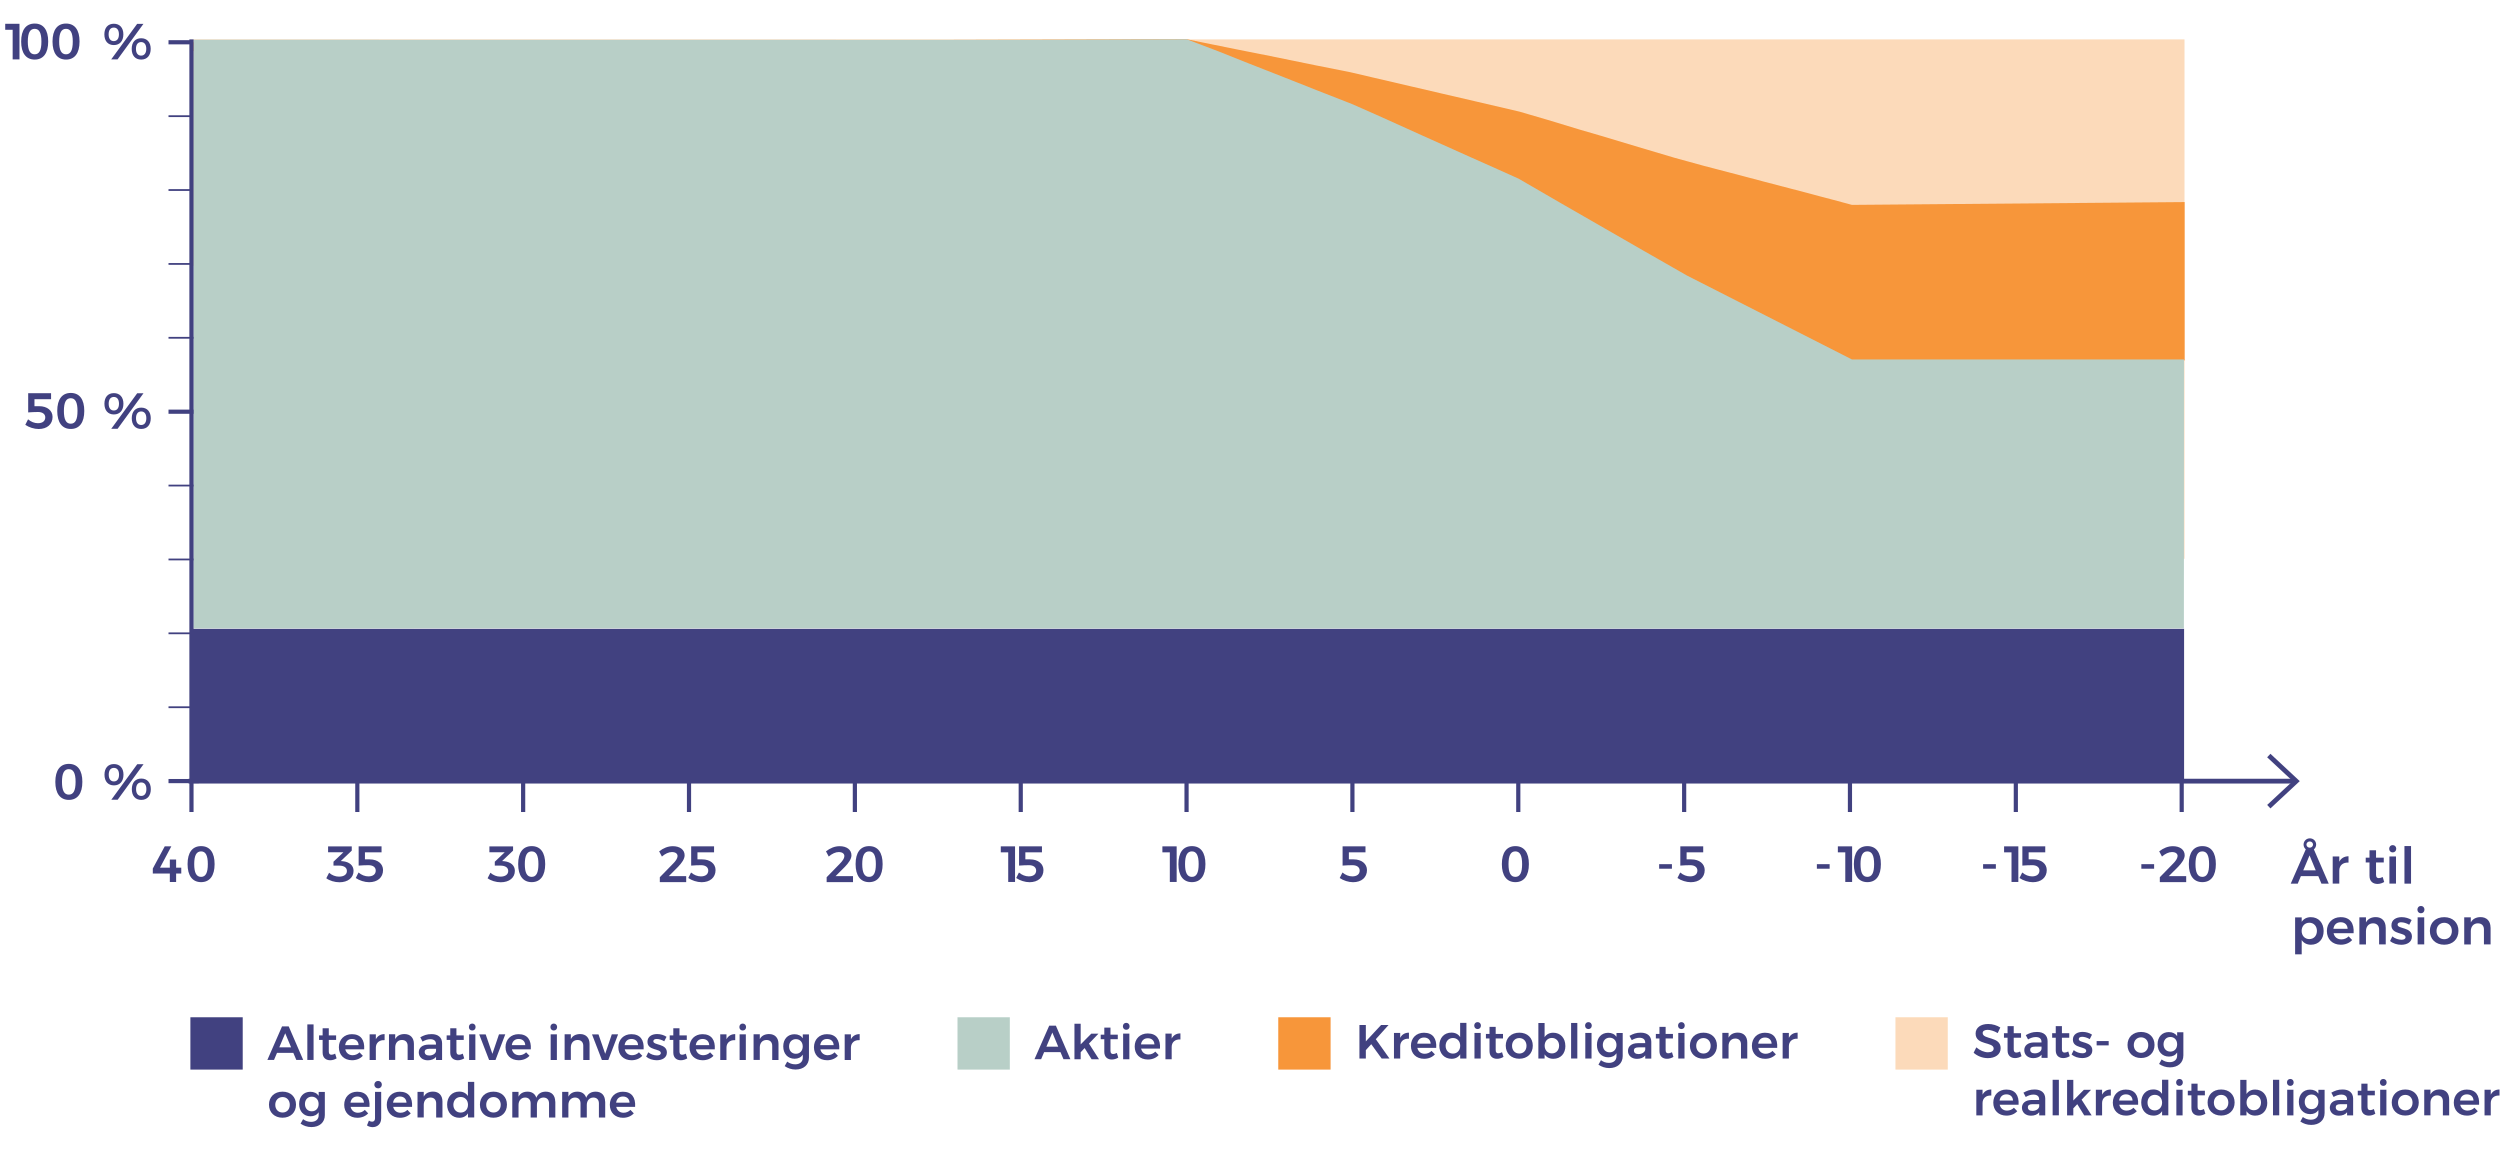 <svg viewBox="0 13.75 417.05 195" xmlns="http://www.w3.org/2000/svg" style="max-height: 500px" width="417.05" height="195">
  <defs>
    <style>
      .cls-1 {
        stroke-width: .7px;
      }

      .cls-1, .cls-2, .cls-3, .cls-4, .cls-5 {
        fill: none;
      }

      .cls-1, .cls-3, .cls-5 {
        stroke: #40407f;
      }

      .cls-6 {
        fill: #b7cfc7;
      }

      .cls-7 {
        fill: #fcdab9;
      }

      .cls-2 {
        opacity: .99;
      }

      .cls-3 {
        stroke-width: .8px;
      }

      .cls-4 {
        isolation: isolate;
      }

      .cls-8 {
        fill: #40407f;
      }

      .cls-9 {
        fill: #f79538;
      }

      .cls-5 {
        stroke-width: .3px;
      }
    </style>
  </defs>
  <g class="cls-2" data-name="Layer 1" id="Layer_1">
    <g>
      <g>
        <rect height="8.73" width="8.73" y="183.45" x="31.76" class="cls-8"/>
        <g class="cls-4">
          <g class="cls-4">
            <path d="m48.94,189.39h-2.73l-.5,1.18h-1.11l2.45-5.6h1.11l2.42,5.6h-1.15l-.5-1.18Zm-.38-.92l-.98-2.35-.99,2.35h1.97Z" class="cls-8"/>
            <path d="m52.31,184.64v5.93h-1.04v-5.93h1.04Z" class="cls-8"/>
            <path d="m56.15,190.31c-.33.2-.7.31-1.07.31-.7,0-1.26-.4-1.26-1.28v-2.11h-.6v-.76s.6,0,.6,0v-1.18h1.03v1.18h1.22v.76h-1.22v1.93c0,.41.17.54.45.54.18,0,.38-.06.61-.18l.24.78Z" class="cls-8"/>
            <path d="m60.76,188.8h-3.16c.14.61.6.98,1.22.98.44,0,.85-.17,1.15-.48l.56.58c-.42.46-1.05.74-1.8.74-1.33,0-2.2-.88-2.2-2.17s.9-2.18,2.17-2.18c1.5,0,2.15.98,2.05,2.53Zm-.94-.7c-.02-.63-.45-1.03-1.1-1.03s-1.05.4-1.14,1.03h2.24Z" class="cls-8"/>
            <path d="m64.16,186.26v1.01c-.9-.06-1.46.47-1.46,1.25v2.06h-1.04v-4.28h1.04v.82c.29-.56.79-.86,1.46-.86Z" class="cls-8"/>
            <path d="m69.05,187.91v2.67h-1.05v-2.37c0-.6-.36-.97-.95-.97-.7,0-1.12.53-1.12,1.23v2.1h-1.04v-4.28h1.04v.8c.3-.57.84-.83,1.54-.84.98,0,1.58.63,1.58,1.65Z" class="cls-8"/>
            <path d="m72.74,190.58v-.52c-.3.38-.78.57-1.38.57-.92,0-1.5-.57-1.5-1.33s.58-1.28,1.62-1.29h1.25v-.11c0-.5-.33-.79-.97-.79-.4,0-.83.14-1.27.4l-.38-.72c.62-.34,1.1-.53,1.88-.53,1.12,0,1.75.57,1.76,1.52v2.8s-1.02,0-1.02,0Zm0-1.49v-.38h-1.08c-.55,0-.81.15-.81.53s.29.59.76.59c.6,0,1.07-.32,1.13-.74Z" class="cls-8"/>
            <path d="m77.44,190.31c-.33.2-.7.31-1.07.31-.7,0-1.26-.4-1.26-1.28v-2.11h-.6v-.76s.6,0,.6,0v-1.18h1.03v1.18h1.22v.76h-1.22v1.93c0,.41.17.54.45.54.18,0,.38-.06.61-.18l.24.78Z" class="cls-8"/>
            <path d="m79.34,185.08c0,.34-.23.58-.56.58s-.56-.24-.56-.58.23-.58.56-.58.56.24.56.58Zm-.04,1.22v4.28h-1.04v-4.28h1.04Z" class="cls-8"/>
            <path d="m81.02,186.3l1.12,3.25,1.1-3.25h1.05l-1.63,4.28h-1.07l-1.65-4.27h1.09Z" class="cls-8"/>
            <path d="m88.56,188.8h-3.16c.14.61.6.98,1.22.98.44,0,.85-.17,1.15-.48l.56.58c-.42.46-1.05.74-1.8.74-1.33,0-2.2-.88-2.2-2.17s.9-2.18,2.17-2.18c1.5,0,2.15.98,2.05,2.53Zm-.94-.7c-.02-.63-.45-1.03-1.1-1.03s-1.05.4-1.14,1.03h2.24Z" class="cls-8"/>
            <path d="m92.94,185.08c0,.34-.23.58-.56.58s-.56-.24-.56-.58.23-.58.56-.58.56.24.56.58Zm-.04,1.22v4.28h-1.04v-4.28h1.04Z" class="cls-8"/>
            <path d="m98.35,187.91v2.67h-1.05v-2.37c0-.6-.36-.97-.95-.97-.7,0-1.12.53-1.12,1.23v2.1h-1.04v-4.28h1.04v.8c.3-.57.84-.83,1.54-.84.98,0,1.58.63,1.58,1.65Z" class="cls-8"/>
            <path d="m99.84,186.3l1.12,3.25,1.1-3.25h1.05l-1.63,4.28h-1.07l-1.65-4.27h1.09Z" class="cls-8"/>
            <path d="m107.38,188.8h-3.16c.14.61.6.98,1.22.98.44,0,.85-.17,1.15-.48l.56.58c-.42.46-1.05.74-1.8.74-1.33,0-2.2-.88-2.2-2.17s.9-2.18,2.17-2.18c1.5,0,2.15.98,2.05,2.53Zm-.94-.7c-.02-.63-.45-1.03-1.1-1.03s-1.05.4-1.14,1.03h2.24Z" class="cls-8"/>
            <path d="m109.57,187.07c-.34,0-.58.11-.58.38,0,.72,2.26.34,2.26,1.88,0,.87-.78,1.29-1.69,1.29-.65,0-1.32-.21-1.77-.6l.36-.73c.39.34.98.53,1.45.53.36,0,.63-.12.63-.4,0-.79-2.23-.36-2.22-1.88,0-.88.75-1.29,1.61-1.29.56,0,1.14.17,1.57.46l-.38.75c-.42-.25-.89-.39-1.26-.39Z" class="cls-8"/>
            <path d="m114.65,190.31c-.33.2-.7.31-1.07.31-.7,0-1.26-.4-1.26-1.28v-2.11h-.6v-.76s.6,0,.6,0v-1.18h1.03v1.18h1.22v.76h-1.22v1.93c0,.41.17.54.45.54.18,0,.38-.06.61-.18l.24.78Z" class="cls-8"/>
            <path d="m119.25,188.8h-3.16c.14.61.6.98,1.22.98.44,0,.85-.17,1.15-.48l.56.58c-.42.46-1.05.74-1.8.74-1.33,0-2.2-.88-2.2-2.17s.9-2.18,2.17-2.18c1.5,0,2.15.98,2.05,2.53Zm-.94-.7c-.02-.63-.45-1.03-1.1-1.03s-1.05.4-1.14,1.03h2.24Z" class="cls-8"/>
            <path d="m122.65,186.26v1.01c-.9-.06-1.46.47-1.46,1.25v2.06h-1.04v-4.28h1.04v.82c.29-.56.79-.86,1.46-.86Z" class="cls-8"/>
            <path d="m124.46,185.08c0,.34-.23.58-.56.58s-.56-.24-.56-.58.23-.58.56-.58.56.24.56.58Zm-.04,1.22v4.28h-1.04v-4.28h1.04Z" class="cls-8"/>
            <path d="m129.87,187.91v2.67h-1.05v-2.37c0-.6-.36-.97-.95-.97-.7,0-1.12.53-1.12,1.23v2.1h-1.04v-4.28h1.04v.8c.3-.57.84-.83,1.54-.84.98,0,1.58.63,1.58,1.65Z" class="cls-8"/>
            <path d="m134.95,186.3v3.87c0,1.22-.89,2-2.24,2-.69,0-1.3-.22-1.81-.57l.42-.75c.39.29.82.45,1.34.45.77,0,1.26-.42,1.26-1.1v-.5c-.29.43-.75.67-1.36.67-1.14,0-1.9-.83-1.9-2.06s.76-2.03,1.87-2.03c.62,0,1.1.24,1.39.67v-.64h1.04Zm-1.04,2.02c0-.72-.46-1.22-1.14-1.22s-1.14.51-1.14,1.22c0,.72.46,1.22,1.14,1.22s1.14-.5,1.14-1.22Z" class="cls-8"/>
            <path d="m140.01,188.8h-3.16c.14.61.6.98,1.22.98.44,0,.85-.17,1.15-.48l.56.58c-.42.46-1.05.74-1.8.74-1.33,0-2.2-.88-2.2-2.17s.9-2.18,2.17-2.18c1.5,0,2.15.98,2.05,2.53Zm-.94-.7c-.02-.63-.45-1.03-1.1-1.03s-1.05.4-1.14,1.03h2.24Z" class="cls-8"/>
            <path d="m143.41,186.26v1.01c-.9-.06-1.46.47-1.46,1.25v2.06h-1.04v-4.28h1.04v.82c.29-.56.79-.86,1.46-.86Z" class="cls-8"/>
            <path d="m49.38,198.03c0,1.3-.91,2.18-2.25,2.18s-2.26-.88-2.26-2.18.91-2.17,2.26-2.17,2.25.87,2.25,2.17Zm-3.46.02c0,.77.5,1.29,1.22,1.29s1.2-.53,1.2-1.29-.5-1.29-1.2-1.29-1.22.53-1.22,1.29Z" class="cls-8"/>
            <path d="m54.19,195.9v3.87c0,1.22-.89,2-2.24,2-.69,0-1.3-.22-1.81-.57l.42-.75c.39.29.82.45,1.34.45.77,0,1.26-.42,1.26-1.1v-.5c-.29.43-.75.67-1.36.67-1.14,0-1.9-.83-1.9-2.06s.76-2.03,1.87-2.03c.62,0,1.1.24,1.39.67v-.64h1.04Zm-1.04,2.02c0-.72-.46-1.22-1.14-1.22s-1.14.51-1.14,1.22c0,.72.46,1.22,1.14,1.22s1.14-.5,1.14-1.22Z" class="cls-8"/>
            <path d="m61.65,198.4h-3.16c.14.61.6.98,1.22.98.44,0,.85-.17,1.15-.48l.56.58c-.42.46-1.05.74-1.8.74-1.33,0-2.2-.88-2.2-2.17s.9-2.18,2.17-2.18c1.5,0,2.15.98,2.05,2.53Zm-.94-.7c-.02-.63-.45-1.03-1.1-1.03s-1.05.4-1.14,1.03h2.24Z" class="cls-8"/>
            <path d="m62.16,201.78c-.34,0-.68-.1-.94-.29l.32-.8c.17.12.36.18.53.18.27,0,.49-.17.49-.54v-4.43h1.03v4.4c0,1-.69,1.48-1.42,1.48Zm1.54-7.09c0,.35-.26.62-.63.62-.35,0-.62-.26-.62-.62s.26-.62.62-.62c.38,0,.63.26.63.62Z" class="cls-8"/>
            <path d="m68.75,198.4h-3.16c.14.61.6.98,1.22.98.44,0,.85-.17,1.15-.48l.56.58c-.42.46-1.05.74-1.8.74-1.33,0-2.2-.88-2.2-2.17s.9-2.18,2.17-2.18c1.5,0,2.15.98,2.05,2.53Zm-.94-.7c-.02-.63-.45-1.03-1.1-1.03s-1.05.4-1.14,1.03h2.24Z" class="cls-8"/>
            <path d="m73.81,197.51v2.67h-1.05v-2.37c0-.6-.36-.97-.95-.97-.7,0-1.12.53-1.12,1.23v2.1h-1.04v-4.28h1.04v.8c.3-.57.84-.83,1.54-.84.98,0,1.58.63,1.58,1.65Z" class="cls-8"/>
            <path d="m79.11,194.24v5.93h-1.04v-.69c-.3.47-.8.74-1.44.74-1.22,0-2.04-.9-2.04-2.2s.82-2.17,2.01-2.17c.66,0,1.15.26,1.46.74v-2.36h1.04Zm-1.04,3.81c0-.77-.5-1.3-1.22-1.3s-1.21.54-1.22,1.3c0,.77.5,1.3,1.22,1.3s1.22-.54,1.22-1.3Z" class="cls-8"/>
            <path d="m84.57,198.03c0,1.3-.91,2.18-2.25,2.18s-2.26-.88-2.26-2.18.91-2.17,2.26-2.17,2.25.87,2.25,2.17Zm-3.46.02c0,.77.5,1.29,1.22,1.29s1.2-.53,1.2-1.29-.5-1.29-1.2-1.29-1.22.53-1.22,1.29Z" class="cls-8"/>
            <path d="m92.64,197.51v2.67h-1.05v-2.37c0-.61-.36-.97-.94-.97-.67.02-1.08.54-1.08,1.23v2.11h-1.05v-2.37c0-.61-.35-.97-.93-.97-.68.02-1.09.54-1.09,1.23v2.11h-1.04v-4.28h1.04v.79c.3-.57.82-.82,1.5-.83.75,0,1.27.38,1.47,1.02.28-.7.84-1.02,1.59-1.02.97,0,1.56.63,1.56,1.65Z" class="cls-8"/>
            <path d="m100.96,197.51v2.67h-1.05v-2.37c0-.61-.36-.97-.94-.97-.67.02-1.08.54-1.08,1.23v2.11h-1.05v-2.37c0-.61-.35-.97-.93-.97-.68.02-1.09.54-1.09,1.23v2.11h-1.04v-4.28h1.04v.79c.3-.57.82-.82,1.5-.83.75,0,1.27.38,1.47,1.02.28-.7.84-1.02,1.59-1.02.97,0,1.56.63,1.56,1.65Z" class="cls-8"/>
            <path d="m105.96,198.4h-3.16c.14.61.6.98,1.22.98.44,0,.85-.17,1.15-.48l.56.58c-.42.46-1.05.74-1.8.74-1.33,0-2.2-.88-2.2-2.17s.9-2.18,2.17-2.18c1.5,0,2.15.98,2.05,2.53Zm-.94-.7c-.02-.63-.45-1.03-1.1-1.03s-1.05.4-1.14,1.03h2.24Z" class="cls-8"/>
          </g>
        </g>
      </g>
      <g>
        <rect height="8.73" width="8.73" y="183.45" x="159.73" class="cls-6"/>
        <g class="cls-4">
          <g class="cls-4">
            <path d="m176.91,189.27h-2.73l-.5,1.18h-1.11l2.46-5.6h1.11l2.42,5.6h-1.15l-.5-1.18Zm-.38-.92l-.98-2.35-.99,2.35h1.97Z" class="cls-8"/>
            <path d="m180.94,188.59l-.66.69v1.18h-1.04v-5.93h1.04v3.44l1.76-1.78h1.2l-1.58,1.65,1.68,2.62h-1.24l-1.16-1.87Z" class="cls-8"/>
            <path d="m186.54,190.19c-.33.2-.7.31-1.07.31-.7,0-1.25-.4-1.25-1.28v-2.11h-.6v-.76s.6,0,.6,0v-1.18h1.03v1.18h1.22v.76h-1.22v1.93c0,.41.17.54.45.54.18,0,.38-.06.61-.18l.24.78Z" class="cls-8"/>
            <path d="m188.44,184.96c0,.34-.23.58-.56.58s-.56-.24-.56-.58.23-.58.56-.58.56.24.56.58Zm-.04,1.22v4.28h-1.04v-4.28h1.04Z" class="cls-8"/>
            <path d="m193.52,188.68h-3.16c.14.61.6.98,1.22.98.44,0,.85-.17,1.15-.48l.56.58c-.42.46-1.05.74-1.8.74-1.33,0-2.2-.88-2.2-2.17s.9-2.18,2.17-2.18c1.5,0,2.15.98,2.05,2.53Zm-.94-.7c-.02-.63-.45-1.03-1.1-1.03s-1.05.4-1.14,1.03h2.24Z" class="cls-8"/>
            <path d="m196.92,186.14v1.01c-.9-.06-1.46.47-1.46,1.25v2.06h-1.04v-4.28h1.04v.82c.29-.56.79-.86,1.46-.86Z" class="cls-8"/>
          </g>
        </g>
      </g>
      <g>
        <rect height="8.73" width="8.73" y="183.45" x="213.24" class="cls-9"/>
        <g class="cls-4">
          <g class="cls-4">
            <path d="m230.49,190.34l-1.74-2.4-.9.99v1.41h-1.07v-5.6h1.07v2.73l2.54-2.73h1.25l-2.13,2.37,2.29,3.23h-1.3Z" class="cls-8"/>
            <path d="m235.04,186.02v1.01c-.9-.06-1.46.47-1.46,1.25v2.06h-1.04v-4.28h1.04v.82c.29-.56.79-.86,1.46-.86Z" class="cls-8"/>
            <path d="m239.6,188.56h-3.16c.14.61.6.98,1.22.98.44,0,.85-.17,1.15-.48l.56.58c-.42.46-1.05.74-1.8.74-1.33,0-2.2-.88-2.2-2.17s.9-2.18,2.17-2.18c1.5,0,2.15.98,2.05,2.53Zm-.94-.7c-.02-.63-.45-1.03-1.1-1.03s-1.05.4-1.14,1.03h2.24Z" class="cls-8"/>
            <path d="m244.63,184.4v5.93h-1.04v-.69c-.3.47-.8.74-1.44.74-1.22,0-2.04-.9-2.04-2.2s.82-2.17,2.01-2.17c.66,0,1.15.26,1.46.74v-2.36h1.04Zm-1.04,3.81c0-.77-.5-1.3-1.21-1.3s-1.21.54-1.22,1.3c0,.77.5,1.3,1.22,1.3s1.21-.54,1.21-1.3Z" class="cls-8"/>
            <path d="m247.05,184.84c0,.34-.23.58-.56.58s-.56-.24-.56-.58.23-.58.56-.58.56.24.56.58Zm-.04,1.22v4.28h-1.04v-4.28h1.04Z" class="cls-8"/>
            <path d="m250.8,190.07c-.33.2-.7.31-1.07.31-.7,0-1.25-.4-1.25-1.28v-2.11h-.6v-.76s.6,0,.6,0v-1.18h1.03v1.18h1.22v.76h-1.22v1.93c0,.41.17.54.45.54.18,0,.38-.06.61-.18l.24.78Z" class="cls-8"/>
            <path d="m255.7,188.19c0,1.3-.91,2.18-2.25,2.18s-2.26-.88-2.26-2.18.91-2.17,2.26-2.17,2.25.87,2.25,2.17Zm-3.46.02c0,.77.5,1.29,1.21,1.29s1.2-.53,1.2-1.29-.5-1.29-1.2-1.29-1.21.53-1.21,1.29Z" class="cls-8"/>
            <path d="m261.14,188.22c0,1.29-.79,2.16-2.01,2.16-.65,0-1.14-.26-1.46-.74v.7h-1.04v-5.93h1.04v2.36c.3-.47.8-.74,1.44-.74,1.21,0,2.02.88,2.02,2.19Zm-1.05-.03c0-.75-.5-1.29-1.2-1.29s-1.21.54-1.21,1.29.5,1.29,1.21,1.29,1.2-.54,1.2-1.29Z" class="cls-8"/>
            <path d="m263.13,184.4v5.93h-1.04v-5.93h1.04Z" class="cls-8"/>
            <path d="m265.54,184.84c0,.34-.23.58-.56.58s-.56-.24-.56-.58.23-.58.56-.58.56.24.56.58Zm-.04,1.22v4.28h-1.04v-4.28h1.04Z" class="cls-8"/>
            <path d="m270.7,186.06v3.87c0,1.22-.89,2-2.24,2-.69,0-1.3-.22-1.81-.57l.42-.75c.39.29.82.45,1.33.45.77,0,1.26-.42,1.26-1.1v-.5c-.29.43-.75.67-1.36.67-1.14,0-1.9-.83-1.9-2.06s.76-2.03,1.87-2.03c.62,0,1.1.24,1.39.67v-.64h1.04Zm-1.04,2.02c0-.72-.46-1.22-1.14-1.22s-1.14.51-1.14,1.22c0,.72.46,1.22,1.14,1.22s1.14-.5,1.14-1.22Z" class="cls-8"/>
            <path d="m274.46,190.34v-.52c-.3.38-.78.57-1.38.57-.92,0-1.5-.57-1.5-1.33s.58-1.28,1.62-1.29h1.25v-.11c0-.5-.33-.79-.97-.79-.4,0-.83.14-1.27.4l-.38-.72c.62-.34,1.1-.53,1.88-.53,1.12,0,1.75.57,1.76,1.52v2.8s-1.01,0-1.01,0Zm0-1.49v-.38h-1.08c-.55,0-.81.15-.81.53s.29.59.76.59c.6,0,1.07-.32,1.13-.74Z" class="cls-8"/>
            <path d="m279.15,190.07c-.33.2-.7.31-1.07.31-.7,0-1.25-.4-1.25-1.28v-2.11h-.6v-.76s.6,0,.6,0v-1.18h1.03v1.18h1.22v.76h-1.22v1.93c0,.41.17.54.45.54.18,0,.38-.06.61-.18l.24.78Z" class="cls-8"/>
            <path d="m281.05,184.84c0,.34-.23.58-.56.58s-.56-.24-.56-.58.23-.58.56-.58.56.24.56.58Zm-.04,1.22v4.28h-1.04v-4.28h1.04Z" class="cls-8"/>
            <path d="m286.42,188.19c0,1.3-.91,2.18-2.25,2.18s-2.26-.88-2.26-2.18.91-2.17,2.26-2.17,2.25.87,2.25,2.17Zm-3.46.02c0,.77.5,1.29,1.21,1.29s1.2-.53,1.2-1.29-.5-1.29-1.2-1.29-1.21.53-1.21,1.29Z" class="cls-8"/>
            <path d="m291.48,187.67v2.67h-1.05v-2.37c0-.6-.36-.97-.95-.97-.7,0-1.12.53-1.12,1.23v2.1h-1.04v-4.28h1.04v.8c.3-.57.84-.83,1.54-.84.98,0,1.58.63,1.58,1.65Z" class="cls-8"/>
            <path d="m296.48,188.56h-3.16c.14.61.6.98,1.22.98.44,0,.85-.17,1.15-.48l.56.58c-.42.46-1.05.74-1.8.74-1.33,0-2.2-.88-2.2-2.17s.9-2.18,2.17-2.18c1.5,0,2.15.98,2.05,2.53Zm-.94-.7c-.02-.63-.45-1.03-1.1-1.03s-1.05.4-1.14,1.03h2.24Z" class="cls-8"/>
            <path d="m299.88,186.02v1.01c-.9-.06-1.46.47-1.46,1.25v2.06h-1.04v-4.28h1.04v.82c.29-.56.79-.86,1.46-.86Z" class="cls-8"/>
          </g>
        </g>
      </g>
      <g>
        <rect height="8.73" width="8.73" y="183.45" x="316.2" class="cls-7"/>
        <g class="cls-4">
          <g class="cls-4">
            <path d="m331.58,185.55c-.5,0-.83.18-.83.53,0,1.14,3.01.52,3,2.53,0,1.05-.91,1.66-2.14,1.66-.9,0-1.77-.36-2.37-.9l.45-.9c.58.51,1.33.82,1.93.82s.96-.22.96-.62c0-1.17-3.01-.5-3.01-2.5,0-.98.84-1.6,2.1-1.6.74,0,1.49.24,2.02.59l-.43.93c-.6-.36-1.25-.54-1.68-.54Z" class="cls-8"/>
            <path d="m337.22,189.95c-.33.2-.7.31-1.07.31-.7,0-1.25-.4-1.25-1.28v-2.11h-.6v-.76s.6,0,.6,0v-1.18h1.03v1.18h1.22v.76h-1.22v1.93c0,.41.17.54.45.54.18,0,.38-.06.61-.18l.24.78Z" class="cls-8"/>
            <path d="m340.57,190.22v-.52c-.3.38-.78.57-1.38.57-.92,0-1.5-.57-1.5-1.33s.58-1.28,1.62-1.29h1.25v-.11c0-.5-.33-.79-.97-.79-.4,0-.83.14-1.27.4l-.38-.72c.62-.34,1.1-.53,1.88-.53,1.12,0,1.75.57,1.76,1.52v2.8s-1.01,0-1.01,0Zm0-1.49v-.38h-1.08c-.55,0-.81.15-.81.53s.29.59.76.59c.6,0,1.07-.32,1.13-.74Z" class="cls-8"/>
            <path d="m345.26,189.95c-.33.2-.7.31-1.07.31-.7,0-1.25-.4-1.25-1.28v-2.11h-.6v-.76s.6,0,.6,0v-1.18h1.03v1.18h1.22v.76h-1.22v1.93c0,.41.17.54.45.54.18,0,.38-.06.61-.18l.24.78Z" class="cls-8"/>
            <path d="m347.36,186.71c-.33,0-.58.11-.58.38,0,.72,2.26.34,2.26,1.88,0,.87-.78,1.29-1.69,1.29-.65,0-1.32-.21-1.77-.6l.36-.73c.39.34.98.53,1.45.53.36,0,.63-.12.63-.4,0-.79-2.23-.36-2.22-1.88,0-.88.75-1.29,1.62-1.29.56,0,1.14.17,1.57.46l-.38.75c-.42-.25-.89-.39-1.26-.39Z" class="cls-8"/>
            <path d="m351.77,187.42v.72h-2.01v-.72h2.01Z" class="cls-8"/>
            <path d="m359.42,188.07c0,1.3-.91,2.18-2.25,2.18s-2.26-.88-2.26-2.18.91-2.17,2.26-2.17,2.25.87,2.25,2.17Zm-3.46.02c0,.77.5,1.29,1.21,1.29s1.2-.53,1.2-1.29-.5-1.29-1.2-1.29-1.21.53-1.21,1.29Z" class="cls-8"/>
            <path d="m364.23,185.94v3.87c0,1.22-.89,2-2.24,2-.69,0-1.3-.22-1.81-.57l.42-.75c.39.29.82.45,1.34.45.77,0,1.25-.42,1.25-1.1v-.5c-.29.43-.75.67-1.36.67-1.13,0-1.9-.83-1.9-2.06s.76-2.03,1.87-2.03c.62,0,1.09.24,1.39.67v-.64h1.04Zm-1.04,2.02c0-.72-.46-1.22-1.13-1.22s-1.14.51-1.14,1.22c0,.72.46,1.22,1.14,1.22s1.13-.5,1.13-1.22Z" class="cls-8"/>
            <path d="m332.19,195.5v1.01c-.9-.06-1.46.47-1.46,1.25v2.06h-1.04v-4.28h1.04v.82c.29-.56.79-.86,1.46-.86Z" class="cls-8"/>
            <path d="m336.75,198.04h-3.16c.14.61.6.98,1.22.98.44,0,.85-.17,1.15-.48l.56.58c-.42.46-1.05.74-1.8.74-1.33,0-2.2-.88-2.2-2.17s.9-2.18,2.17-2.18c1.5,0,2.15.98,2.05,2.53Zm-.94-.7c-.02-.63-.45-1.03-1.1-1.03s-1.05.4-1.14,1.03h2.24Z" class="cls-8"/>
            <path d="m340.18,199.82v-.52c-.3.38-.78.57-1.38.57-.92,0-1.5-.57-1.5-1.33s.58-1.28,1.62-1.29h1.25v-.11c0-.5-.33-.79-.97-.79-.4,0-.83.14-1.27.4l-.38-.72c.62-.34,1.1-.53,1.88-.53,1.12,0,1.75.57,1.76,1.52v2.8s-1.01,0-1.01,0Zm0-1.49v-.38h-1.08c-.55,0-.81.15-.81.53s.29.59.76.59c.6,0,1.07-.32,1.13-.74Z" class="cls-8"/>
            <path d="m343.46,193.88v5.93h-1.04v-5.93h1.04Z" class="cls-8"/>
            <path d="m346.53,197.95l-.66.69v1.18h-1.04v-5.93h1.04v3.44l1.76-1.78h1.2l-1.58,1.65,1.68,2.62h-1.24l-1.16-1.87Z" class="cls-8"/>
            <path d="m352.13,195.5v1.01c-.9-.06-1.46.47-1.46,1.25v2.06h-1.04v-4.28h1.04v.82c.29-.56.79-.86,1.46-.86Z" class="cls-8"/>
            <path d="m356.69,198.04h-3.16c.14.61.6.98,1.22.98.44,0,.85-.17,1.15-.48l.56.58c-.42.46-1.05.74-1.8.74-1.33,0-2.2-.88-2.2-2.17s.9-2.18,2.17-2.18c1.5,0,2.15.98,2.05,2.53Zm-.94-.7c-.02-.63-.45-1.03-1.1-1.03s-1.05.4-1.14,1.03h2.24Z" class="cls-8"/>
            <path d="m361.72,193.88v5.93h-1.04v-.69c-.3.47-.8.74-1.44.74-1.22,0-2.04-.9-2.04-2.2s.82-2.17,2.01-2.17c.66,0,1.15.26,1.46.74v-2.36h1.04Zm-1.04,3.81c0-.77-.5-1.3-1.22-1.3s-1.21.54-1.21,1.3c0,.77.5,1.3,1.21,1.3s1.22-.54,1.22-1.3Z" class="cls-8"/>
            <path d="m364.14,194.32c0,.34-.23.58-.56.58s-.56-.24-.56-.58.23-.58.56-.58.56.24.56.58Zm-.04,1.22v4.28h-1.04v-4.28h1.04Z" class="cls-8"/>
            <path d="m367.89,199.55c-.33.2-.7.31-1.07.31-.7,0-1.25-.4-1.25-1.28v-2.11h-.6v-.76s.6,0,.6,0v-1.18h1.03v1.18h1.22v.76h-1.22v1.93c0,.41.17.54.45.54.18,0,.38-.06.61-.18l.24.78Z" class="cls-8"/>
            <path d="m372.78,197.67c0,1.3-.91,2.18-2.25,2.18s-2.26-.88-2.26-2.18.91-2.17,2.26-2.17,2.25.87,2.25,2.17Zm-3.46.02c0,.77.5,1.29,1.21,1.29s1.2-.53,1.2-1.29-.5-1.29-1.2-1.29-1.21.53-1.21,1.29Z" class="cls-8"/>
            <path d="m378.23,197.7c0,1.29-.79,2.16-2.01,2.16-.65,0-1.14-.26-1.46-.74v.7h-1.04v-5.93h1.04v2.36c.3-.47.8-.74,1.44-.74,1.21,0,2.02.88,2.02,2.19Zm-1.05-.03c0-.75-.5-1.29-1.2-1.29s-1.21.54-1.21,1.29.5,1.29,1.21,1.29,1.2-.54,1.2-1.29Z" class="cls-8"/>
            <path d="m380.22,193.88v5.93h-1.04v-5.93h1.04Z" class="cls-8"/>
            <path d="m382.63,194.32c0,.34-.23.58-.56.58s-.56-.24-.56-.58.23-.58.56-.58.56.24.56.58Zm-.04,1.22v4.28h-1.04v-4.28h1.04Z" class="cls-8"/>
            <path d="m387.79,195.54v3.87c0,1.22-.89,2-2.24,2-.69,0-1.3-.22-1.81-.57l.42-.75c.39.29.82.45,1.33.45.77,0,1.26-.42,1.26-1.1v-.5c-.29.43-.75.67-1.36.67-1.14,0-1.9-.83-1.9-2.06s.76-2.03,1.87-2.03c.62,0,1.1.24,1.39.67v-.64h1.04Zm-1.04,2.02c0-.72-.46-1.22-1.14-1.22s-1.14.51-1.14,1.22c0,.72.46,1.22,1.14,1.22s1.14-.5,1.14-1.22Z" class="cls-8"/>
            <path d="m391.54,199.82v-.52c-.3.38-.78.57-1.38.57-.92,0-1.5-.57-1.5-1.33s.58-1.28,1.62-1.29h1.25v-.11c0-.5-.33-.79-.97-.79-.4,0-.83.14-1.27.4l-.38-.72c.62-.34,1.1-.53,1.88-.53,1.12,0,1.75.57,1.76,1.52v2.8s-1.01,0-1.01,0Zm0-1.49v-.38h-1.08c-.55,0-.81.15-.81.53s.29.59.76.59c.6,0,1.07-.32,1.13-.74Z" class="cls-8"/>
            <path d="m396.24,199.55c-.33.2-.7.31-1.07.31-.7,0-1.25-.4-1.25-1.28v-2.11h-.6v-.76s.6,0,.6,0v-1.18h1.03v1.18h1.22v.76h-1.22v1.93c0,.41.17.54.45.54.18,0,.38-.06.61-.18l.24.78Z" class="cls-8"/>
            <path d="m398.14,194.32c0,.34-.23.58-.56.58s-.56-.24-.56-.58.23-.58.56-.58.56.24.56.58Zm-.04,1.22v4.28h-1.04v-4.28h1.04Z" class="cls-8"/>
            <path d="m403.5,197.67c0,1.3-.91,2.18-2.25,2.18s-2.26-.88-2.26-2.18.91-2.17,2.26-2.17,2.25.87,2.25,2.17Zm-3.46.02c0,.77.5,1.29,1.22,1.29s1.2-.53,1.2-1.29-.5-1.29-1.2-1.29-1.22.53-1.22,1.29Z" class="cls-8"/>
            <path d="m408.57,197.15v2.67h-1.05v-2.37c0-.6-.36-.97-.95-.97-.7,0-1.12.53-1.12,1.23v2.1h-1.04v-4.28h1.04v.8c.3-.57.84-.83,1.54-.84.98,0,1.58.63,1.58,1.65Z" class="cls-8"/>
            <path d="m413.57,198.04h-3.16c.14.61.6.98,1.22.98.44,0,.85-.17,1.15-.48l.56.58c-.42.46-1.05.74-1.8.74-1.33,0-2.2-.88-2.2-2.17s.9-2.18,2.17-2.18c1.5,0,2.15.98,2.05,2.53Zm-.94-.7c-.02-.63-.45-1.03-1.1-1.03s-1.05.4-1.14,1.03h2.24Z" class="cls-8"/>
            <path d="m416.97,195.5v1.01c-.9-.06-1.46.47-1.46,1.25v2.06h-1.04v-4.28h1.04v.82c.29-.56.79-.86,1.46-.86Z" class="cls-8"/>
          </g>
        </g>
      </g>
    </g>
    <g class="cls-4">
      <g class="cls-4">
        <path d="m3.25,17.72v5.94h-1.14v-4.94H.87v-1h2.38Z" class="cls-8"/>
      </g>
      <g class="cls-4">
        <path d="m8.04,20.68c0,1.93-.8,3.01-2.25,3.01s-2.26-1.08-2.26-3.01.8-3,2.26-3,2.25,1.07,2.25,3Zm-3.4,0c0,1.46.37,2.13,1.14,2.13s1.13-.67,1.13-2.13-.37-2.12-1.13-2.12-1.14.66-1.14,2.12Z" class="cls-8"/>
        <path d="m13.27,20.68c0,1.93-.8,3.01-2.25,3.01s-2.26-1.08-2.26-3.01.8-3,2.26-3,2.25,1.07,2.25,3Zm-3.4,0c0,1.46.37,2.13,1.14,2.13s1.13-.67,1.13-2.13-.37-2.12-1.13-2.12-1.14.66-1.14,2.12Z" class="cls-8"/>
      </g>
      <g class="cls-4">
        <path d="m20.58,19.48c0,1.11-.6,1.79-1.59,1.79s-1.58-.68-1.58-1.79.6-1.77,1.58-1.77,1.59.67,1.59,1.77Zm-2.46,0c0,.72.32,1.13.86,1.13s.86-.42.86-1.13-.31-1.13-.86-1.13-.86.42-.86,1.13Zm5.81-1.75l-4.32,5.93h-1.06l4.33-5.93h1.05Zm1.21,4.17c0,1.11-.6,1.79-1.59,1.79s-1.58-.68-1.58-1.79.6-1.77,1.58-1.77,1.59.67,1.59,1.77Zm-2.46,0c0,.72.32,1.13.86,1.13s.86-.42.86-1.13-.31-1.13-.86-1.13-.86.42-.86,1.13Z" class="cls-8"/>
      </g>
    </g>
    <g class="cls-4">
      <g class="cls-4">
        <path d="m6.53,81.51c1.36,0,2.24.75,2.24,1.79,0,1.22-.91,2.02-2.32,2.02-.75,0-1.62-.28-2.23-.7l.46-.92c.49.42,1.08.65,1.64.65.77,0,1.23-.36,1.23-.97,0-.56-.46-.9-1.21-.9-.36,0-1.23.03-1.64.07v-3.21h3.82v1h-2.77v1.17h.79Z" class="cls-8"/>
        <path d="m14.06,82.3c0,1.93-.8,3.01-2.25,3.01s-2.26-1.08-2.26-3.01.8-3,2.26-3,2.25,1.07,2.25,3Zm-3.4,0c0,1.46.37,2.13,1.14,2.13s1.13-.67,1.13-2.13-.37-2.12-1.13-2.12-1.14.66-1.14,2.12Z" class="cls-8"/>
      </g>
      <g class="cls-4">
        <path d="m20.59,81.1c0,1.11-.6,1.79-1.59,1.79s-1.58-.68-1.58-1.79.6-1.77,1.58-1.77,1.59.67,1.59,1.77Zm-2.46,0c0,.72.32,1.13.86,1.13s.86-.42.86-1.13-.31-1.13-.86-1.13-.86.42-.86,1.13Zm5.81-1.75l-4.32,5.93h-1.06l4.33-5.93h1.05Zm1.21,4.17c0,1.11-.6,1.79-1.59,1.79s-1.58-.68-1.58-1.79.6-1.77,1.58-1.77,1.59.67,1.59,1.77Zm-2.46,0c0,.72.32,1.13.86,1.13s.86-.42.86-1.13-.31-1.13-.86-1.13-.86.42-.86,1.13Z" class="cls-8"/>
      </g>
    </g>
    <g class="cls-4">
      <g class="cls-4">
        <path d="m13.74,144.18c0,1.93-.8,3.01-2.25,3.01s-2.26-1.08-2.26-3.01.8-3,2.26-3,2.25,1.07,2.25,3Zm-3.4,0c0,1.46.37,2.13,1.14,2.13s1.13-.67,1.13-2.13-.37-2.12-1.13-2.12-1.14.66-1.14,2.12Z" class="cls-8"/>
      </g>
      <g class="cls-4">
        <path d="m20.6,142.98c0,1.11-.6,1.79-1.59,1.79s-1.58-.68-1.58-1.79.6-1.77,1.58-1.77,1.59.67,1.59,1.77Zm-2.46,0c0,.72.32,1.13.86,1.13s.86-.42.86-1.13-.31-1.13-.86-1.13-.86.41-.86,1.13Zm5.81-1.75l-4.32,5.93h-1.06l4.33-5.93h1.05Zm1.21,4.17c0,1.11-.6,1.79-1.59,1.79s-1.58-.68-1.58-1.79.6-1.77,1.58-1.77,1.59.67,1.59,1.77Zm-2.46,0c0,.72.32,1.13.86,1.13s.86-.41.86-1.13-.31-1.12-.86-1.12-.86.41-.86,1.12Z" class="cls-8"/>
      </g>
    </g>
    <g class="cls-4">
      <g class="cls-4">
        <path d="m28.58,154.94l-1.89,3.56h1.64v-1.36h1.05v1.36h.86v.97h-.86v1.41h-1.05v-1.41h-2.84v-.83l1.99-3.7h1.09Z" class="cls-8"/>
      </g>
      <g class="cls-4">
        <path d="m35.8,157.9c0,1.93-.8,3.01-2.25,3.01s-2.26-1.08-2.26-3.01.8-3,2.26-3,2.25,1.07,2.25,3Zm-3.4,0c0,1.46.37,2.13,1.14,2.13s1.13-.67,1.13-2.13-.37-2.12-1.13-2.12-1.14.66-1.14,2.12Z" class="cls-8"/>
      </g>
    </g>
    <g class="cls-4">
      <g class="cls-4">
        <path d="m113.03,156.58c0-.44-.36-.69-.95-.69-.53,0-1.14.29-1.66.75l-.46-.87c.69-.54,1.47-.86,2.28-.86,1.17,0,1.97.59,1.97,1.52,0,.61-.47,1.28-1.13,1.96l-1.52,1.52h2.91v1h-4.4v-.82l2.24-2.3c.42-.42.71-.86.71-1.18Z" class="cls-8"/>
      </g>
      <g class="cls-4">
        <path d="m117.13,157.11c1.36,0,2.24.75,2.24,1.79,0,1.22-.91,2.02-2.32,2.02-.75,0-1.62-.28-2.23-.7l.46-.92c.49.42,1.08.65,1.64.65.77,0,1.23-.36,1.23-.97,0-.56-.46-.9-1.21-.9-.36,0-1.23.03-1.64.07v-3.21h3.82v1h-2.77v1.17h.79Z" class="cls-8"/>
      </g>
    </g>
    <g class="cls-4">
      <g class="cls-4">
        <path d="m196.29,154.94v5.94h-1.14v-4.94h-1.24v-1h2.38Z" class="cls-8"/>
      </g>
      <g class="cls-4">
        <path d="m201.09,157.9c0,1.93-.8,3.01-2.25,3.01s-2.26-1.08-2.26-3.01.8-3,2.26-3,2.25,1.07,2.25,3Zm-3.4,0c0,1.46.37,2.13,1.14,2.13s1.13-.67,1.13-2.13-.37-2.12-1.13-2.12-1.14.66-1.14,2.12Z" class="cls-8"/>
      </g>
    </g>
    <g class="cls-4">
      <g class="cls-4">
        <path d="m278.91,157.91v.76h-2.13v-.76h2.13Z" class="cls-8"/>
      </g>
      <g class="cls-4">
        <path d="m282.14,157.11c1.36,0,2.24.75,2.24,1.79,0,1.22-.91,2.02-2.32,2.02-.75,0-1.62-.28-2.23-.7l.46-.92c.49.42,1.08.65,1.64.65.77,0,1.23-.36,1.23-.97,0-.56-.46-.9-1.21-.9-.36,0-1.23.03-1.64.07v-3.21h3.82v1h-2.77v1.17h.79Z" class="cls-8"/>
      </g>
    </g>
    <g class="cls-4">
      <g class="cls-4">
        <path d="m58.98,159.03c0,1.12-.91,1.9-2.35,1.9-.8,0-1.65-.26-2.2-.67l.47-.92c.47.42,1.06.65,1.65.65.84,0,1.32-.36,1.32-.94s-.49-.9-1.33-.9h-.91v-.65l1.65-1.57h-2.55v-.98s3.95,0,3.95,0v.7l-1.83,1.74.34.03c1.07.11,1.79.68,1.79,1.61Z" class="cls-8"/>
      </g>
      <g class="cls-4">
        <path d="m61.66,157.11c1.36,0,2.24.75,2.24,1.79,0,1.22-.91,2.02-2.32,2.02-.75,0-1.62-.28-2.23-.7l.46-.92c.49.42,1.08.65,1.64.65.77,0,1.23-.36,1.23-.97,0-.56-.46-.9-1.21-.9-.36,0-1.23.03-1.64.07v-3.21h3.82v1h-2.77v1.17h.79Z" class="cls-8"/>
      </g>
    </g>
    <g class="cls-4">
      <g class="cls-4">
        <path d="m140.86,156.58c0-.44-.36-.69-.95-.69-.52,0-1.14.29-1.66.75l-.46-.87c.69-.54,1.47-.86,2.28-.86,1.17,0,1.97.59,1.97,1.52,0,.61-.47,1.28-1.13,1.96l-1.52,1.52h2.91v1h-4.4v-.82l2.24-2.3c.42-.42.71-.86.71-1.18Z" class="cls-8"/>
      </g>
      <g class="cls-4">
        <path d="m147.24,157.9c0,1.93-.8,3.01-2.25,3.01s-2.26-1.08-2.26-3.01.8-3,2.26-3,2.25,1.07,2.25,3Zm-3.4,0c0,1.46.37,2.13,1.14,2.13s1.13-.67,1.13-2.13-.37-2.12-1.13-2.12-1.14.66-1.14,2.12Z" class="cls-8"/>
      </g>
    </g>
    <g class="cls-4">
      <g class="cls-4">
        <path d="m225.8,157.11c1.36,0,2.24.75,2.24,1.79,0,1.22-.91,2.02-2.32,2.02-.75,0-1.62-.28-2.23-.7l.46-.92c.49.42,1.08.65,1.64.65.77,0,1.23-.36,1.23-.97,0-.56-.46-.9-1.21-.9-.36,0-1.23.03-1.64.07v-3.21h3.82v1h-2.77v1.17h.79Z" class="cls-8"/>
      </g>
    </g>
    <g class="cls-4">
      <g class="cls-4">
        <path d="m305.22,157.91v.76h-2.13v-.76h2.13Z" class="cls-8"/>
      </g>
      <g class="cls-4">
        <path d="m308.97,154.94v5.94h-1.14v-4.94h-1.24v-1h2.38Z" class="cls-8"/>
      </g>
      <g class="cls-4">
        <path d="m313.77,157.9c0,1.93-.8,3.01-2.25,3.01s-2.26-1.08-2.26-3.01.8-3,2.26-3,2.25,1.07,2.25,3Zm-3.4,0c0,1.46.37,2.13,1.14,2.13s1.13-.67,1.13-2.13-.37-2.12-1.13-2.12-1.14.66-1.14,2.12Z" class="cls-8"/>
      </g>
    </g>
    <g class="cls-4">
      <g class="cls-4">
        <path d="m85.89,159.03c0,1.12-.91,1.9-2.35,1.9-.8,0-1.65-.26-2.2-.67l.47-.92c.47.42,1.06.65,1.65.65.84,0,1.32-.36,1.32-.94s-.49-.9-1.33-.9h-.91v-.65l1.65-1.57h-2.55v-.98s3.95,0,3.95,0v.7l-1.83,1.74.34.03c1.07.11,1.79.68,1.79,1.61Z" class="cls-8"/>
      </g>
      <g class="cls-4">
        <path d="m90.95,157.9c0,1.93-.8,3.01-2.25,3.01s-2.26-1.08-2.26-3.01.8-3,2.26-3,2.25,1.07,2.25,3Zm-3.4,0c0,1.46.37,2.13,1.14,2.13s1.13-.67,1.13-2.13-.37-2.12-1.13-2.12-1.14.66-1.14,2.12Z" class="cls-8"/>
      </g>
    </g>
    <g class="cls-4">
      <g class="cls-4">
        <path d="m169.33,154.94v5.94h-1.14v-4.94h-1.24v-1h2.38Z" class="cls-8"/>
      </g>
      <g class="cls-4">
        <path d="m171.83,157.11c1.36,0,2.24.75,2.24,1.79,0,1.22-.91,2.02-2.32,2.02-.75,0-1.62-.28-2.23-.7l.46-.92c.49.42,1.08.65,1.64.65.77,0,1.23-.36,1.23-.97,0-.56-.46-.9-1.21-.9-.36,0-1.23.03-1.64.07v-3.21h3.82v1h-2.77v1.17h.79Z" class="cls-8"/>
      </g>
    </g>
    <g class="cls-4">
      <g class="cls-4">
        <path d="m255.05,157.9c0,1.93-.8,3.01-2.25,3.01s-2.26-1.08-2.26-3.01.8-3,2.26-3,2.25,1.07,2.25,3Zm-3.4,0c0,1.46.37,2.13,1.14,2.13s1.13-.67,1.13-2.13-.37-2.12-1.13-2.12-1.14.66-1.14,2.12Z" class="cls-8"/>
      </g>
    </g>
    <g class="cls-4">
      <g class="cls-4">
        <path d="m332.95,157.91v.76h-2.13v-.76h2.13Z" class="cls-8"/>
      </g>
      <g class="cls-4">
        <path d="m336.7,154.94v5.94h-1.14v-4.94h-1.24v-1h2.38Z" class="cls-8"/>
      </g>
      <g class="cls-4">
        <path d="m339.2,157.11c1.36,0,2.24.75,2.24,1.79,0,1.22-.91,2.02-2.32,2.02-.74,0-1.62-.28-2.23-.7l.46-.92c.49.42,1.08.65,1.64.65.77,0,1.23-.36,1.23-.97,0-.56-.46-.9-1.21-.9-.36,0-1.23.03-1.64.07v-3.21h3.82v1h-2.77v1.17h.79Z" class="cls-8"/>
      </g>
    </g>
    <g class="cls-4">
      <g class="cls-4">
        <path d="m359.35,157.91v.76h-2.13v-.76h2.13Z" class="cls-8"/>
      </g>
      <g class="cls-4">
        <path d="m363.27,156.58c0-.44-.36-.69-.95-.69-.53,0-1.14.29-1.66.75l-.46-.87c.69-.54,1.47-.86,2.28-.86,1.17,0,1.97.59,1.97,1.52,0,.61-.47,1.28-1.13,1.96l-1.53,1.52h2.91v1h-4.4v-.82l2.24-2.3c.42-.42.71-.86.71-1.18Z" class="cls-8"/>
      </g>
      <g class="cls-4">
        <path d="m369.65,157.9c0,1.93-.8,3.01-2.25,3.01s-2.26-1.08-2.26-3.01.8-3,2.26-3,2.25,1.07,2.25,3Zm-3.4,0c0,1.46.37,2.13,1.14,2.13s1.13-.67,1.13-2.13-.37-2.12-1.13-2.12-1.14.66-1.14,2.12Z" class="cls-8"/>
      </g>
    </g>
    <line y2="144.05" x2="28.11" y1="144.05" x1="33.17" class="cls-1"/>
    <line y2="20.8" x2="28.11" y1="20.8" x1="33.17" class="cls-1"/>
    <line y2="33.13" x2="28.11" y1="33.13" x1="33.17" class="cls-5"/>
    <line y2="45.45" x2="28.11" y1="45.45" x1="33.17" class="cls-5"/>
    <line y2="57.78" x2="28.11" y1="57.78" x1="33.17" class="cls-5"/>
    <line y2="70.1" x2="28.11" y1="70.1" x1="33.17" class="cls-5"/>
    <line y2="82.43" x2="28.11" y1="82.43" x1="33.17" class="cls-1"/>
    <line y2="94.75" x2="28.11" y1="94.75" x1="33.17" class="cls-5"/>
    <line y2="107.08" x2="28.11" y1="107.08" x1="33.17" class="cls-5"/>
    <line y2="119.4" x2="28.11" y1="119.4" x1="33.17" class="cls-5"/>
    <line y2="131.73" x2="28.11" y1="131.73" x1="33.17" class="cls-5"/>
    <line y2="149.21" x2="308.61" y1="144.06" x1="308.61" class="cls-1"/>
    <line y2="149.21" x2="363.95" y1="144.06" x1="363.95" class="cls-1"/>
    <line y2="149.21" x2="59.61" y1="144.06" x1="59.61" class="cls-1"/>
    <line y2="149.21" x2="87.27" y1="144.06" x1="87.27" class="cls-1"/>
    <line y2="149.21" x2="114.94" y1="144.06" x1="114.94" class="cls-1"/>
    <line y2="149.21" x2="142.61" y1="144.06" x1="142.61" class="cls-1"/>
    <line y2="149.21" x2="170.28" y1="144.06" x1="170.28" class="cls-1"/>
    <line y2="149.21" x2="197.94" y1="144.06" x1="197.94" class="cls-1"/>
    <line y2="149.21" x2="225.61" y1="144.06" x1="225.61" class="cls-1"/>
    <line y2="149.21" x2="253.28" y1="144.06" x1="253.28" class="cls-1"/>
    <line y2="149.21" x2="280.95" y1="144.06" x1="280.95" class="cls-1"/>
    <line y2="149.21" x2="336.28" y1="144.06" x1="336.28" class="cls-1"/>
    <rect height="25.13" width="332.37" y="118.64" x="31.98" class="cls-8"/>
    <polygon points="173.39 106.97 364.42 106.97 364.42 20.32 32.17 20.32 32.17 58.06 173.39 106.97" class="cls-7"/>
    <polyline points="298.63 45.19 294.19 44.03 290.07 42.94 284.29 41.43 279.41 40.09 273.28 38.27 266.96 36.37 263.56 35.38 258.19 33.75 253.47 32.37 246.15 30.66 240.33 29.31 235.22 28.12 229.12 26.7 225.28 25.8 219.54 24.66 211.86 23.09 206.52 22.03 202.13 21.14 197.98 20.3 31.81 20.8 31.82 22.27 170.74 22.3 198.43 32.78 231.73 49.86 243.74 55.51 251.63 59.4 257.27 61.94 259.69 63.19 263.02 64.9 265.19 65.86 279.06 73.2 281.43 73.86 364.44 73.87 364.44 47.46 308.95 47.93 305.87 47.1 303.51 46.48 301.28 45.88" class="cls-9"/>
    <path d="m230.48,33.29l6.75,3.05,8.11,3.64,4.42,1.97,3.58,1.61,7.02,4.07,13.86,7.97,7.19,4.11,27.54,14.01h55.38c0,7.72,0,37.13-.01,44.85-110.81.05-221.25-.05-332.06,0V20.38c46.26-.02,92.18.04,138.44.02l27.27-.1,1.88.72,3.44,1.31,5.05,2.01,7.15,2.81,4.11,1.63,6.03,2.36" class="cls-6"/>
    <g class="cls-4">
      <g class="cls-4">
        <path d="m386.72,159.91h-2.89l-.52,1.25h-1.17l2.51-5.73c-.23-.19-.37-.47-.37-.79,0-.57.46-1.04,1.05-1.04s1.05.46,1.05,1.04c0,.32-.15.61-.38.8l2.48,5.72h-1.22l-.52-1.25Zm-.41-.97l-1.03-2.49-1.05,2.49h2.08Zm-1.55-4.3c0,.29.25.52.55.52s.55-.23.55-.52-.25-.52-.55-.52-.55.24-.55.52Z" class="cls-8"/>
        <path d="m391.78,156.59v1.06c-.96-.06-1.54.5-1.54,1.32v2.18h-1.1v-4.52h1.1v.87c.3-.59.84-.9,1.54-.91Z" class="cls-8"/>
        <path d="m397.74,160.88c-.35.21-.74.33-1.13.33-.74,0-1.33-.42-1.33-1.35v-2.23h-.63v-.8s.63,0,.63,0v-1.24h1.09v1.24h1.29v.8h-1.29v2.04c0,.43.18.57.47.57.19,0,.4-.07.64-.19l.25.83Z" class="cls-8"/>
        <path d="m399.74,155.34c0,.36-.25.61-.59.61s-.59-.25-.59-.61.25-.61.59-.61.59.25.59.61Zm-.04,1.29v4.52h-1.1v-4.52h1.1Z" class="cls-8"/>
        <path d="m402.21,154.89v6.27h-1.1v-6.27h1.1Z" class="cls-8"/>
      </g>
      <g class="cls-4">
        <path d="m387.63,169.07c0,1.36-.84,2.28-2.12,2.28-.68,0-1.21-.28-1.54-.78v2.38h-1.1v-6.16h1.1v.74c.32-.5.85-.78,1.52-.78,1.28,0,2.14.93,2.14,2.32Zm-1.12-.03c0-.79-.52-1.36-1.27-1.36s-1.28.57-1.28,1.36.52,1.37,1.28,1.37,1.27-.57,1.27-1.37Z" class="cls-8"/>
        <path d="m392.63,169.43h-3.34c.14.64.63,1.03,1.29,1.03.47,0,.9-.18,1.22-.51l.59.62c-.45.49-1.11.78-1.9.78-1.4,0-2.32-.93-2.32-2.29s.95-2.31,2.3-2.31c1.59,0,2.27,1.04,2.16,2.68Zm-1-.74c-.03-.67-.47-1.09-1.16-1.09s-1.11.42-1.21,1.09h2.37Z" class="cls-8"/>
        <path d="m397.99,168.48v2.82h-1.11v-2.5c0-.63-.38-1.02-1.01-1.02-.74,0-1.18.56-1.18,1.3v2.22h-1.1v-4.52h1.1v.85c.32-.6.89-.88,1.62-.89,1.04,0,1.67.67,1.67,1.74Z" class="cls-8"/>
        <path d="m400.58,167.6c-.36,0-.61.12-.61.4,0,.76,2.39.36,2.39,1.99,0,.92-.82,1.37-1.78,1.37-.68,0-1.39-.22-1.87-.63l.38-.77c.42.36,1.04.56,1.53.56.38,0,.67-.13.67-.42,0-.84-2.36-.38-2.35-1.99,0-.93.79-1.36,1.71-1.36.59,0,1.21.18,1.66.48l-.4.79c-.44-.26-.94-.41-1.33-.41Z" class="cls-8"/>
        <path d="m404.45,165.49c0,.36-.25.61-.59.61s-.59-.25-.59-.61.25-.61.59-.61.59.25.59.61Zm-.04,1.29v4.52h-1.1v-4.52h1.1Z" class="cls-8"/>
        <path d="m410.12,169.04c0,1.38-.96,2.31-2.38,2.31s-2.39-.93-2.39-2.31.96-2.29,2.39-2.29,2.38.92,2.38,2.29Zm-3.66.02c0,.81.52,1.37,1.29,1.37s1.27-.56,1.27-1.37-.52-1.37-1.27-1.37-1.29.56-1.29,1.37Z" class="cls-8"/>
        <path d="m415.48,168.48v2.82h-1.11v-2.5c0-.63-.38-1.02-1.01-1.02-.74,0-1.18.56-1.18,1.3v2.22h-1.1v-4.52h1.1v.85c.32-.6.89-.88,1.62-.89,1.04,0,1.67.67,1.67,1.74Z" class="cls-8"/>
      </g>
    </g>
    <polyline points="378.48 139.79 383.06 144.06 378.48 148.32" class="cls-3"/>
    <line y2="144.06" x2="383.06" y1="144.06" x1="31.46" class="cls-3"/>
    <line y2="149.21" x2="31.94" y1="20.32" x1="31.94" class="cls-1"/>
  </g>
</svg>